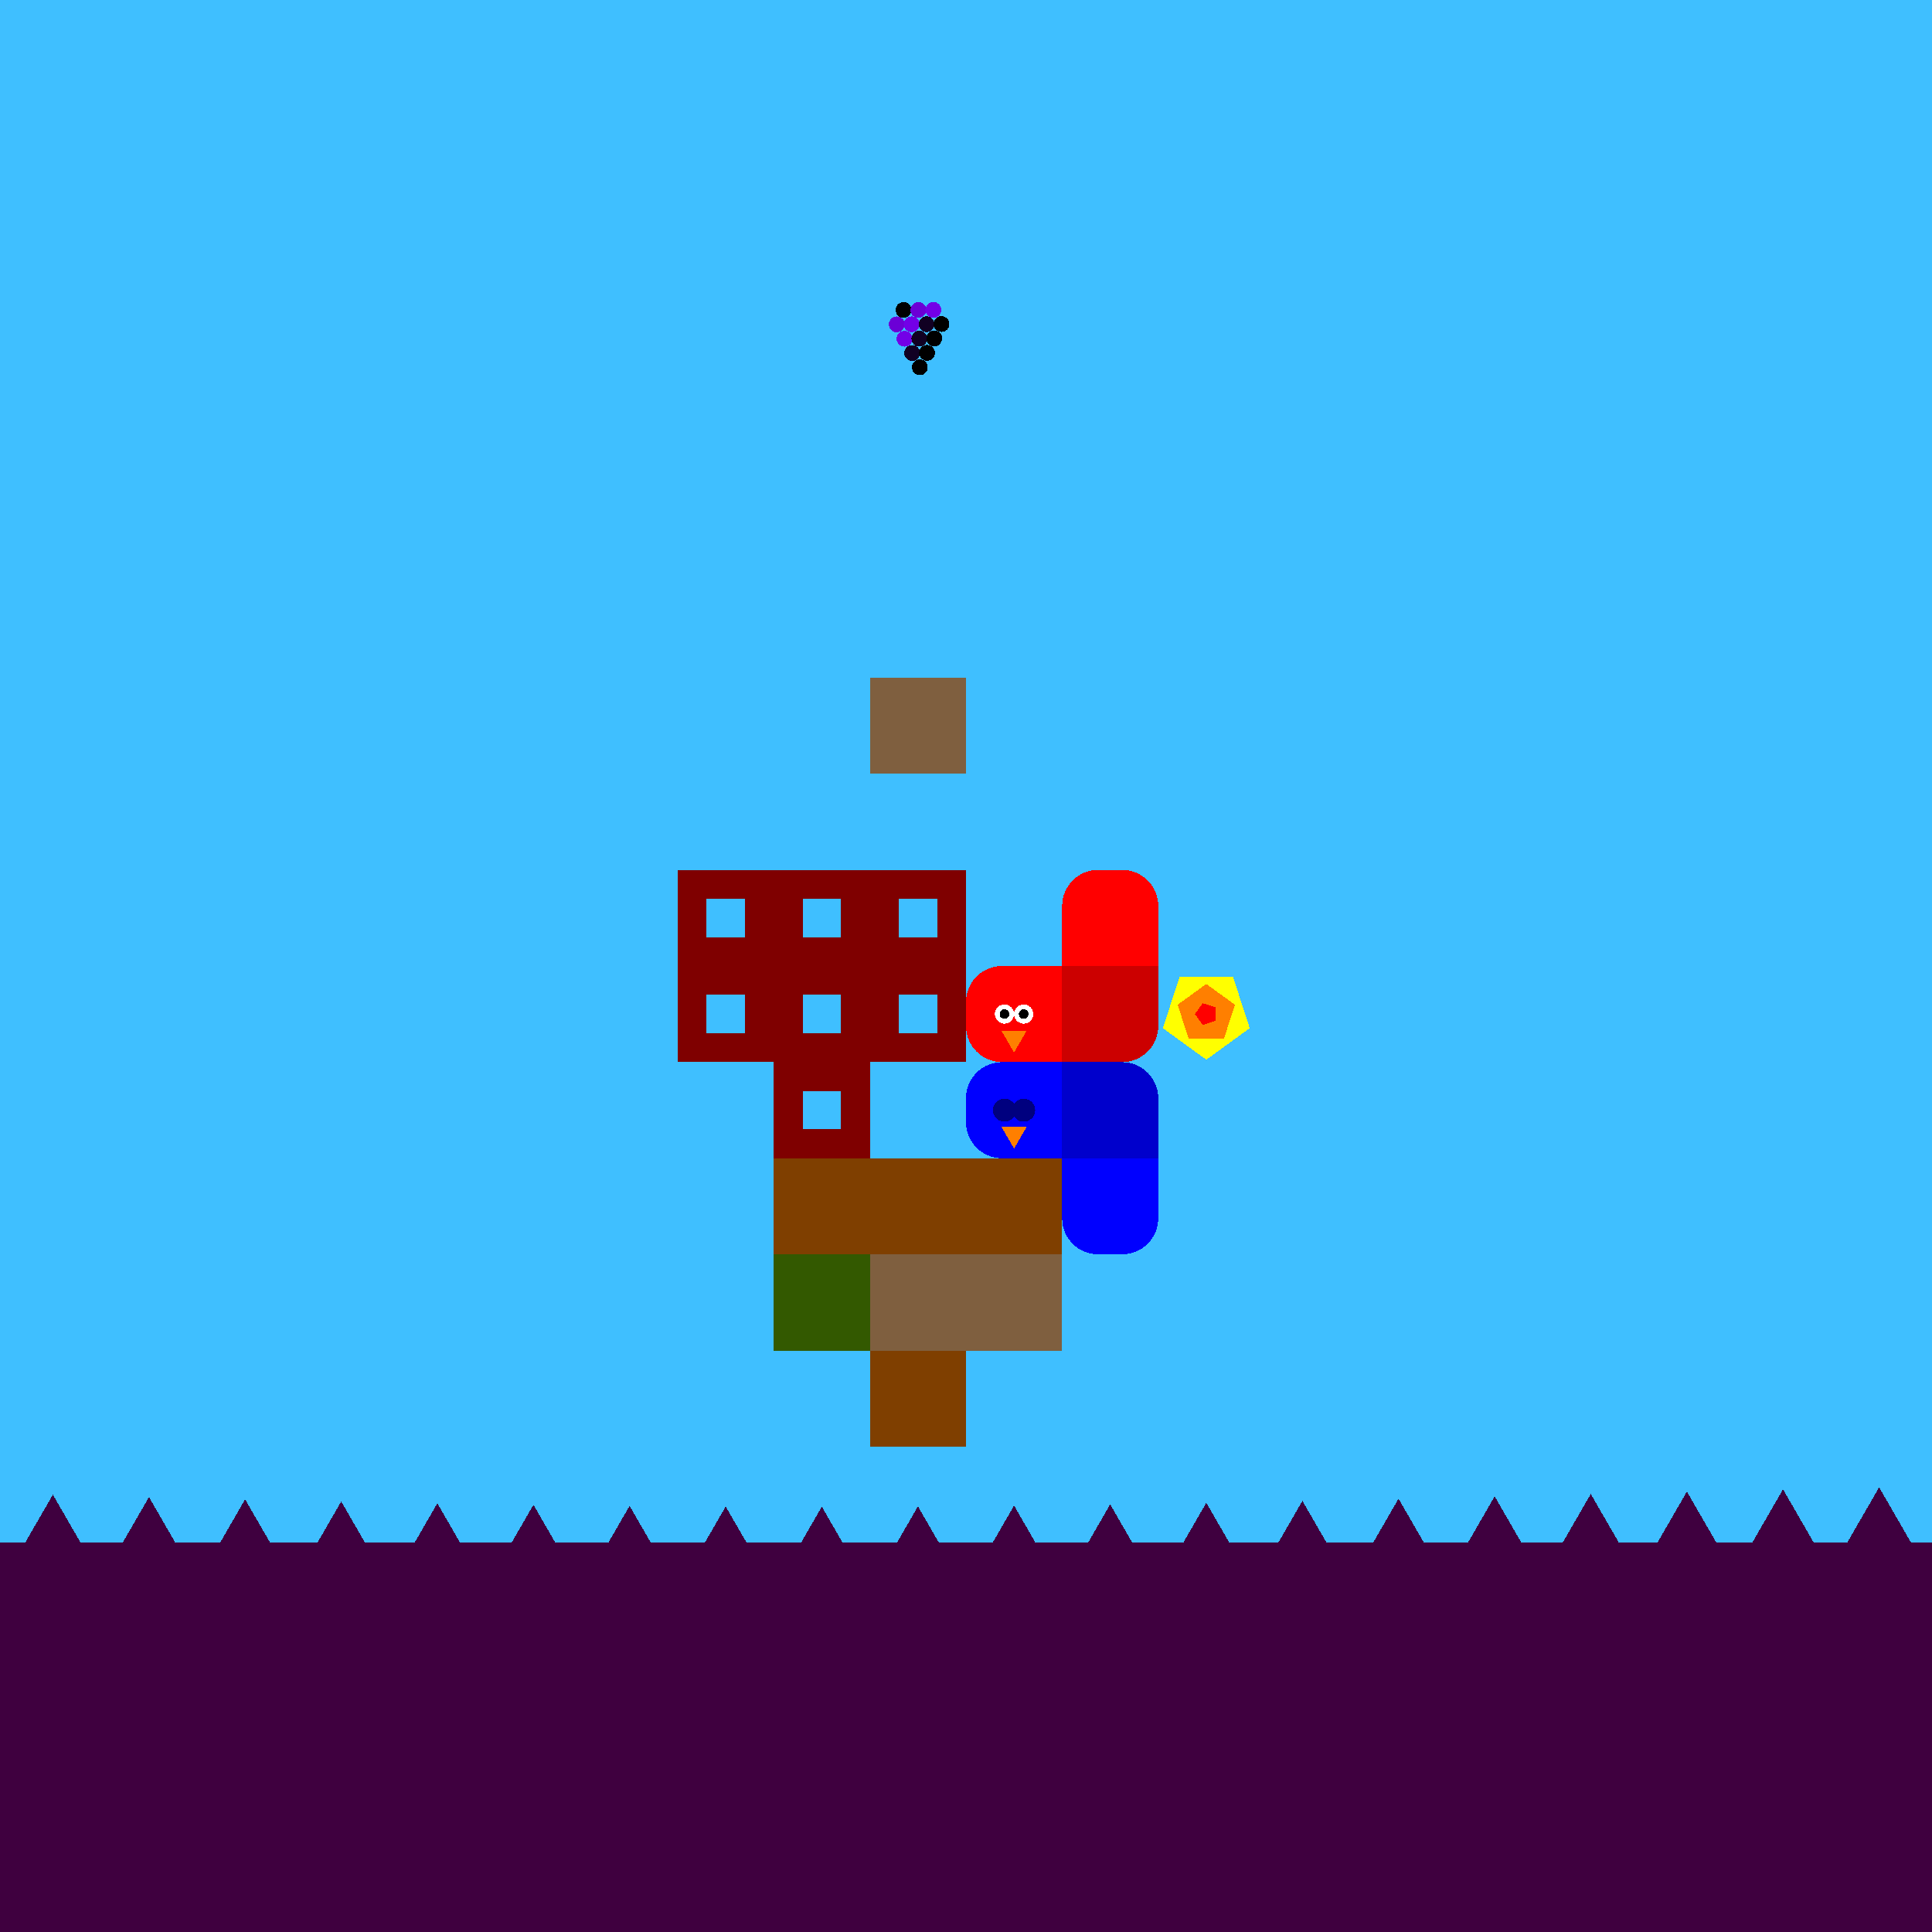 <svg xmlns="http://www.w3.org/2000/svg" version="1.1" width = "403" height = "403" viewBox = "-1 -1 402 402"  preserveAspectRatio = "none" shape-rendering="crispEdges">
<rect x="-20" y="-20" width="440" height="440" style="fill:rgb(63,191,255);" /><rect x="-20" y="320" width="440" height="100" style="fill:rgb(63,0,63);" /><rect x="160" y="240" width="20" height="20" style="fill:rgb(127,63,0);" /><rect x="160" y="260" width="20" height="20" style="fill:rgb(51,89,0);" /><rect x="180" y="140" width="20" height="20" style="fill:rgb(127,95,63);" /><rect x="180" y="240" width="20" height="20" style="fill:rgb(127,63,0);" /><rect x="180" y="260" width="20" height="20" style="fill:rgb(127,95,63);" /><g style="fill:rgb(127,63,0);">
 <rect x="180" y="280" width="20" height="20"/>
 <rect x="200" y="240" width="20" height="20"/>
</g><rect x="200" y="260" width="20" height="20" style="fill:rgb(127,95,63);" /><polygon points="-30,309.026 -38.66,324.026 -21.34,324.026 -30,309.026 " style="fill:rgb(63,0,63)" /><polygon points="-10,309.503 -18.66,324.503 -1.34,324.503 -10,309.503 " style="fill:rgb(63,0,63)" /><polygon points="10,310 1.34,325 18.66,325 10,310 " style="fill:rgb(63,0,63)" /><polygon points="30,310.497 21.34,325.497 38.66,325.497 30,310.497 " style="fill:rgb(63,0,63)" /><polygon points="50,310.974 41.34,325.974 58.66,325.974 50,310.974 " style="fill:rgb(63,0,63)" /><polygon points="70,311.412 61.34,326.412 78.66,326.412 70,311.412 " style="fill:rgb(63,0,63)" /><polygon points="90,311.793 81.34,326.793 98.66,326.793 90,311.793 " style="fill:rgb(63,0,63)" /><polygon points="110,312.104 101.34,327.104 118.66,327.104 110,312.104 " style="fill:rgb(63,0,63)" /><polygon points="130,312.33 121.34,327.33 138.66,327.33 130,312.33 " style="fill:rgb(63,0,63)" /><polygon points="150,312.464 141.34,327.464 158.66,327.464 150,312.464 " style="fill:rgb(63,0,63)" /><polygon points="170,312.499 161.34,327.499 178.66,327.499 170,312.499 " style="fill:rgb(63,0,63)" /><polygon points="190,312.435 181.34,327.435 198.66,327.435 190,312.435 " style="fill:rgb(63,0,63)" /><polygon points="210,312.273 201.34,327.273 218.66,327.273 210,312.273 " style="fill:rgb(63,0,63)" /><polygon points="230,312.021 221.34,327.021 238.66,327.021 230,312.021 " style="fill:rgb(63,0,63)" /><polygon points="250,311.689 241.34,326.689 258.66,326.689 250,311.689 " style="fill:rgb(63,0,63)" /><polygon points="270,311.289 261.34,326.289 278.66,326.289 270,311.289 " style="fill:rgb(63,0,63)" /><polygon points="290,310.837 281.34,325.837 298.66,325.837 290,310.837 " style="fill:rgb(63,0,63)" /><polygon points="310,310.353 301.34,325.353 318.66,325.353 310,310.353 " style="fill:rgb(63,0,63)" /><polygon points="330,309.854 321.34,324.854 338.66,324.854 330,309.854 " style="fill:rgb(63,0,63)" /><polygon points="350,309.361 341.34,324.361 358.66,324.361 350,309.361 " style="fill:rgb(63,0,63)" /><polygon points="370,308.894 361.34,323.894 378.66,323.894 370,308.894 " style="fill:rgb(63,0,63)" /><polygon points="390,308.47 381.34,323.47 398.66,323.47 390,308.47 " style="fill:rgb(63,0,63)" /><polygon points="410,308.108 401.34,323.108 418.66,323.108 410,308.108 " style="fill:rgb(63,0,63)" /><polygon points="430,307.821 421.34,322.821 438.66,322.821 430,307.821 " style="fill:rgb(63,0,63)" /><g style="fill:rgb(204,0,0);">
 <rect x="220" y="207.5" width="20" height="5"/>
 <rect x="227.5" y="200" width="5" height="20"/>
 <rect x="220" y="200" width="10" height="10"/>
 <rect x="220" y="210" width="10" height="10"/>
 <rect x="230" y="200" width="10" height="10"/>
</g><circle cx="232.5" cy="212.5" r="7.5" style="fill:rgb(204,0,0);stroke-width:1" /><g style="fill:rgb(255,0,0);">
 <rect x="220" y="187.5" width="20" height="5"/>
 <rect x="227.5" y="180" width="5" height="20"/>
</g><circle cx="227.5" cy="187.5" r="7.5" style="fill:rgb(255,0,0);stroke-width:1" /><rect x="220" y="190" width="10" height="10" style="fill:rgb(255,0,0);" /><circle cx="232.5" cy="187.5" r="7.5" style="fill:rgb(255,0,0);stroke-width:1" /><g style="fill:rgb(255,0,0);">
 <rect x="230" y="190" width="10" height="10"/>
 <rect x="200" y="207.5" width="20" height="5"/>
 <rect x="207.5" y="200" width="5" height="20"/>
</g><circle cx="207.5" cy="207.5" r="7.5" style="fill:rgb(255,0,0);stroke-width:1" /><circle cx="207.5" cy="212.5" r="7.5" style="fill:rgb(255,0,0);stroke-width:1" /><g style="fill:rgb(255,0,0);">
 <rect x="210" y="200" width="10" height="10"/>
 <rect x="210" y="210" width="10" height="10"/>
</g><circle cx="212" cy="210" r="2" style="fill:rgb(255,255,255);stroke-width:1" /><circle cx="208" cy="210" r="2" style="fill:rgb(255,255,255);stroke-width:1" /><circle cx="212" cy="210" r="1" style="fill:rgb(0,0,0);stroke-width:1" /><circle cx="208" cy="210" r="1" style="fill:rgb(0,0,0);stroke-width:1" /><polygon points="207.402,213.5 210,218 212.598,213.5 207.402,213.5 " style="fill:rgb(255,127,0)" /><g style="fill:rgb(0,0,204);">
 <rect x="220" y="227.5" width="20" height="5"/>
 <rect x="227.5" y="220" width="5" height="20"/>
 <rect x="220" y="220" width="10" height="10"/>
 <rect x="220" y="230" width="10" height="10"/>
</g><circle cx="232.5" cy="227.5" r="7.5" style="fill:rgb(0,0,204);stroke-width:1" /><rect x="230" y="230" width="10" height="10" style="fill:rgb(0,0,204);" /><g style="fill:rgb(0,0,255);">
 <rect x="220" y="247.5" width="20" height="5"/>
 <rect x="227.5" y="240" width="5" height="20"/>
 <rect x="220" y="240" width="10" height="10"/>
</g><circle cx="227.5" cy="252.5" r="7.5" style="fill:rgb(0,0,255);stroke-width:1" /><rect x="230" y="240" width="10" height="10" style="fill:rgb(0,0,255);" /><circle cx="232.5" cy="252.5" r="7.5" style="fill:rgb(0,0,255);stroke-width:1" /><g style="fill:rgb(0,0,255);">
 <rect x="200" y="227.5" width="20" height="5"/>
 <rect x="207.5" y="220" width="5" height="20"/>
</g><circle cx="207.5" cy="227.5" r="7.5" style="fill:rgb(0,0,255);stroke-width:1" /><circle cx="207.5" cy="232.5" r="7.5" style="fill:rgb(0,0,255);stroke-width:1" /><g style="fill:rgb(0,0,255);">
 <rect x="210" y="220" width="10" height="10"/>
 <rect x="210" y="230" width="10" height="10"/>
</g><circle cx="212" cy="230" r="2.4" style="fill:rgb(0,0,127);stroke-width:1" /><circle cx="208" cy="230" r="2.4" style="fill:rgb(0,0,127);stroke-width:1" /><polygon points="207.402,233.5 210,238 212.598,233.5 207.402,233.5 " style="fill:rgb(255,127,0)" /><rect x="143" y="183" width="14" height="14" style="fill:none;stroke:rgb(127,0,0);stroke-width:6" /><rect x="163" y="183" width="14" height="14" style="fill:none;stroke:rgb(127,0,0);stroke-width:6" /><rect x="183" y="183" width="14" height="14" style="fill:none;stroke:rgb(127,0,0);stroke-width:6" /><rect x="143" y="203" width="14" height="14" style="fill:none;stroke:rgb(127,0,0);stroke-width:6" /><rect x="163" y="203" width="14" height="14" style="fill:none;stroke:rgb(127,0,0);stroke-width:6" /><rect x="183" y="203" width="14" height="14" style="fill:none;stroke:rgb(127,0,0);stroke-width:6" /><rect x="163" y="223" width="14" height="14" style="fill:none;stroke:rgb(127,0,0);stroke-width:6" /><circle cx="187" cy="63.5" r="1.65" style="fill:rgb(0,0,0);stroke-width:1" /><circle cx="190.1" cy="63.495" r="1.65" style="fill:rgb(107,0,214);stroke-width:1" /><circle cx="193.199" cy="63.48" r="1.65" style="fill:rgb(115,0,231);stroke-width:1" /><circle cx="185.6" cy="66.495" r="1.65" style="fill:rgb(107,0,214);stroke-width:1" /><circle cx="188.699" cy="66.48" r="1.65" style="fill:rgb(115,0,231);stroke-width:1" /><circle cx="191.796" cy="66.455" r="1.65" style="fill:rgb(17,0,35);stroke-width:1" /><circle cx="194.889" cy="66.421" r="1.65" style="fill:rgb(-96,0,-192);stroke-width:1" /><circle cx="187.199" cy="69.48" r="1.65" style="fill:rgb(115,0,231);stroke-width:1" /><circle cx="190.296" cy="69.455" r="1.65" style="fill:rgb(17,0,35);stroke-width:1" /><circle cx="193.389" cy="69.421" r="1.65" style="fill:rgb(-96,0,-192);stroke-width:1" /><circle cx="188.796" cy="72.455" r="1.65" style="fill:rgb(17,0,35);stroke-width:1" /><circle cx="191.889" cy="72.421" r="1.65" style="fill:rgb(-96,0,-192);stroke-width:1" /><circle cx="190.389" cy="75.421" r="1.65" style="fill:rgb(-96,0,-192);stroke-width:1" /><polygon points="250,219.5 259.035,212.936 255.584,202.314 244.416,202.314 240.965,212.936 250,219.5 " style="fill:rgb(255,255,0)" /><polygon points="253.685,215.073 255.963,208.062 250,203.73 244.037,208.062 246.315,215.073 253.685,215.073 " style="fill:rgb(255,127,0)" /><polygon points="251.921,211.396 251.921,208.604 249.266,207.741 247.625,210 249.266,212.259 251.921,211.396 " style="fill:rgb(255,0,0)" />
</svg>